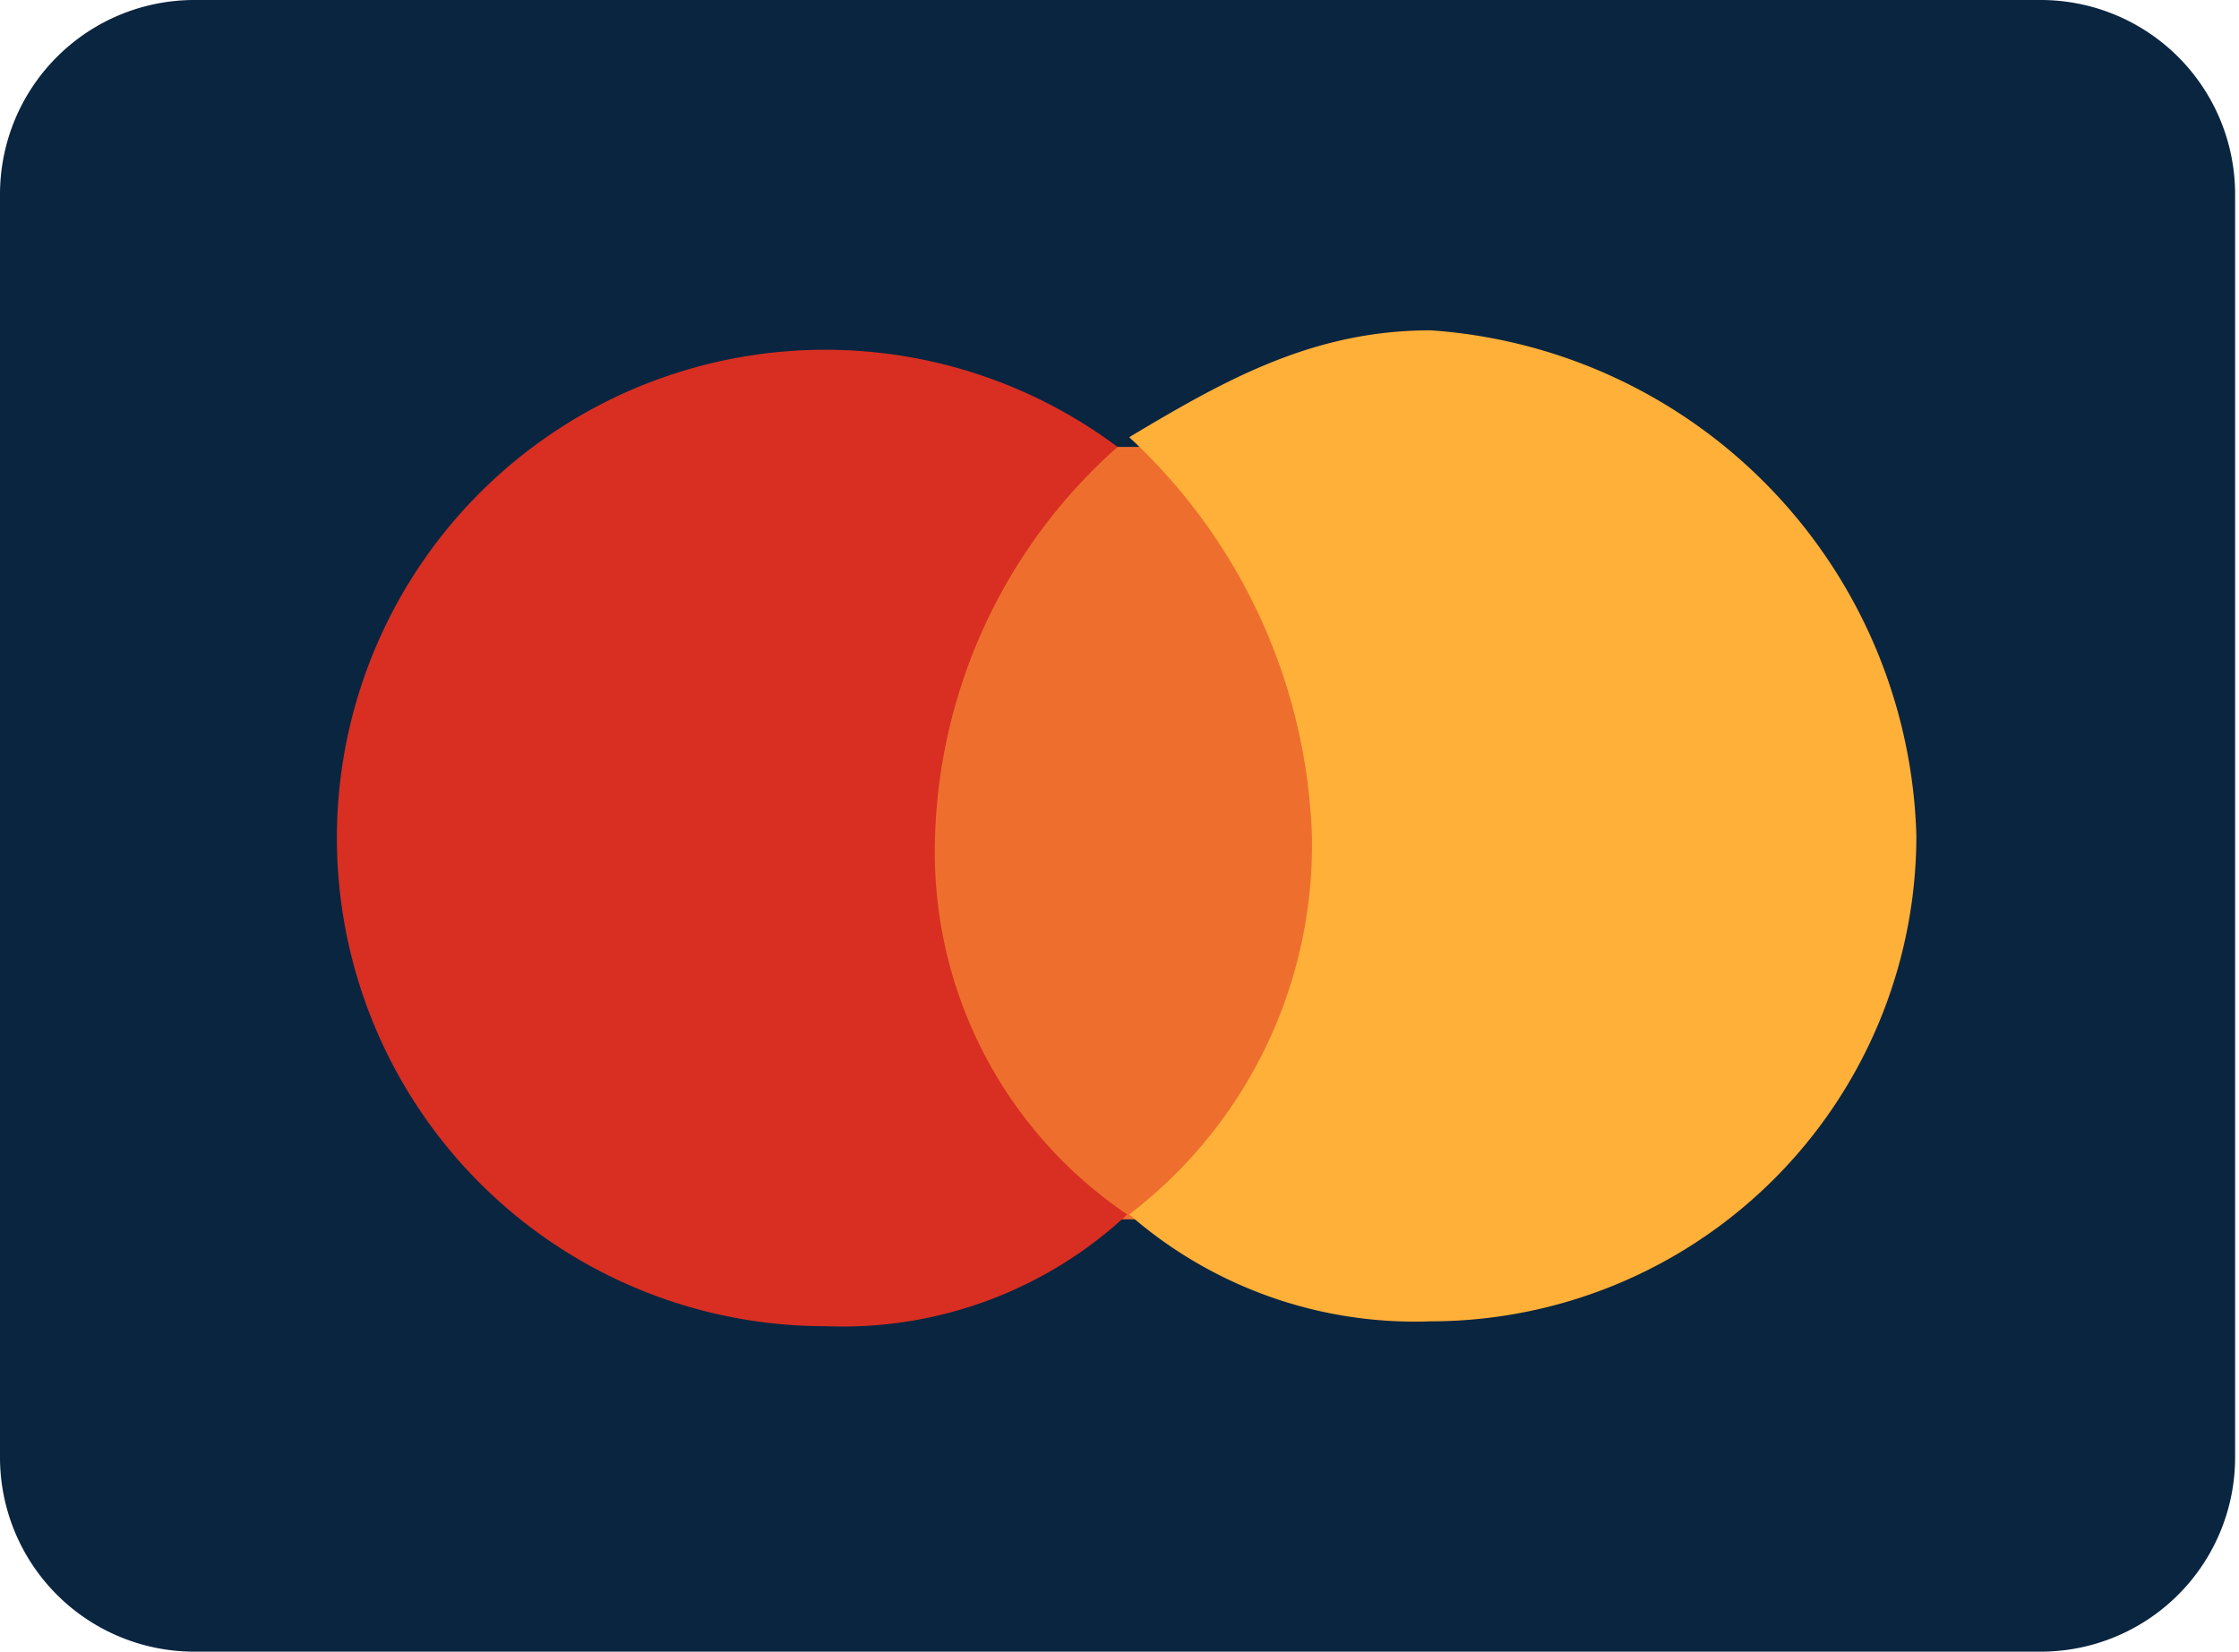 <?xml version="1.0" encoding="UTF-8"?> <svg xmlns="http://www.w3.org/2000/svg" id="图层_1" data-name="图层 1" viewBox="0 0 46.08 34"><defs><style>.cls-1{fill:#0a2540;}.cls-2{fill:#ee6f2d;}.cls-3{fill:#d82f22;}.cls-4{fill:#ffb039;}</style></defs><title>画板 1</title><path class="cls-1" d="M42,34H4a4,4,0,0,1-4-4V4A4,4,0,0,1,4,0H42a4,4,0,0,1,4,4V30A4,4,0,0,1,42,34Z"></path><path class="cls-2" d="M27.44,25.1h-8.9V9.2h8.9Z"></path><path class="cls-3" d="M19.24,17.4A11.16,11.16,0,0,1,23,9.2a10.05,10.05,0,1,0-6,18.1A8.58,8.58,0,0,0,23.2,25,9,9,0,0,1,19.24,17.4Z"></path><path class="cls-4" d="M39.44,17.2a10,10,0,0,1-10,10,8.93,8.93,0,0,1-6.2-2.2A9.57,9.57,0,0,0,27,17.2,11.72,11.72,0,0,0,23.24,9c2-1.2,3.8-2.2,6.2-2.2A10.73,10.73,0,0,1,39.44,17.2Z"></path></svg> 